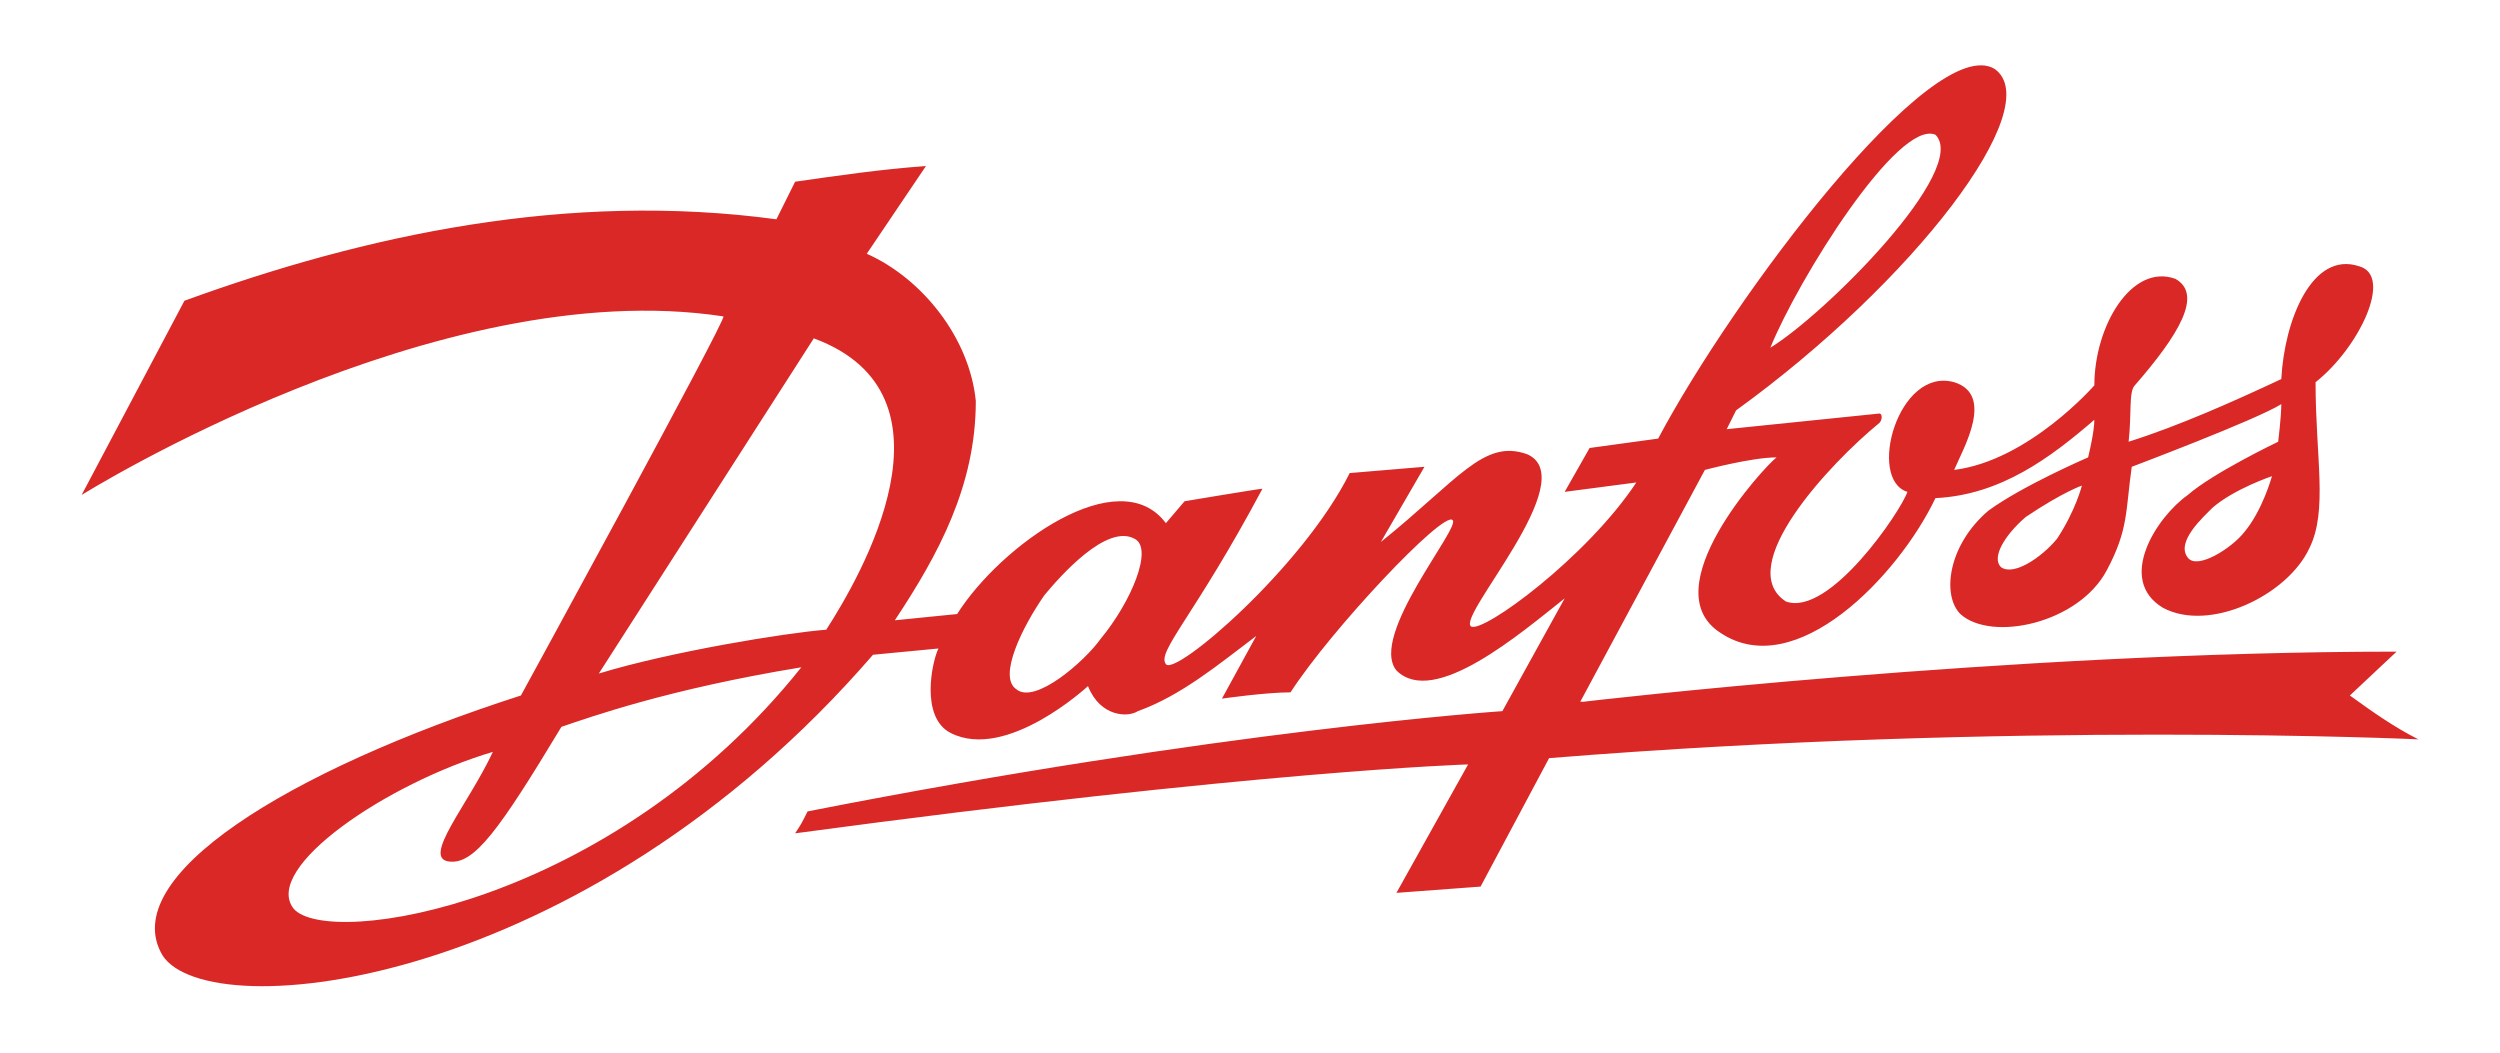 <svg width="133" height="56" viewBox="0 0 133 56" fill="none" xmlns="http://www.w3.org/2000/svg">
<g id="Danfoss-Logo 1">
<g id="Ebene 1">
<path id="Vector" fill-rule="evenodd" clip-rule="evenodd" d="M117.718 27C117.221 27.5 115.729 28.833 116.392 29.667C116.89 30.333 118.713 29.167 119.376 28.333C120.37 27.167 120.868 25.333 120.868 25.333C120.868 25.333 118.879 26 117.718 27ZM107.773 27.5C106.613 28.5 105.95 29.667 106.447 30.167C107.11 30.667 108.602 29.667 109.431 28.667C110.425 27.167 110.757 25.833 110.757 25.833C110.757 25.833 109.762 26.167 107.773 27.5ZM94.181 18.5C97.165 16.667 104.789 9 102.966 7.167C100.977 6.333 95.673 14.833 94.181 18.5ZM55.56 31.667C54.4 33.333 53.074 36 54.068 36.667C55.063 37.5 57.715 35.167 58.544 34C60.201 32 61.362 29.167 60.367 28.667C58.875 27.833 56.389 30.667 55.56 31.667ZM31.857 35.833C35.669 34.667 41.803 33.667 43.957 33.5C45.781 30.667 51.416 21 43.294 18L31.857 35.833ZM15.613 48.333C17.436 50.5 32.52 48.167 42.631 35.5C35.504 36.667 31.36 38.167 29.868 38.667C26.553 44.167 25.227 46 23.901 45.833C22.409 45.667 24.895 42.833 26.221 40C20.586 41.667 13.956 46.167 15.613 48.333ZM9.812 16C19.425 12.5 30.2 10.167 41.305 11.667L42.3 9.667C44.62 9.333 46.941 9 49.261 8.833L46.112 13.5C49.096 14.833 51.582 18 51.913 21.333C51.913 25.833 49.925 29.5 47.604 33L50.919 32.667C53.24 29 59.538 24.5 62.025 27.833L63.019 26.667C63.019 26.667 66.997 26 67.163 26C63.516 32.833 61.527 34.667 62.025 35.333C62.522 36 69.318 30.167 71.804 25.167L75.782 24.833L73.462 28.833C77.606 25.5 78.932 23.333 81.252 24.167C84.236 25.5 77.44 32.833 78.269 33.333C78.932 33.667 84.402 29.667 87.054 25.667L83.241 26.167L84.567 23.833L88.214 23.333C92.192 15.833 102.8 1.667 106.115 3.667C108.933 5.667 101.806 15 92.358 21.833L91.861 22.833L99.983 22C100.148 22 100.148 22.333 99.983 22.5C97.331 24.667 92.192 30.167 95.01 32C97.331 32.833 101.143 27.167 101.474 26.167C99.32 25.5 100.977 19.5 103.961 20.333C106.115 21 104.458 23.833 103.961 25C107.939 24.5 111.42 20.5 111.42 20.5C111.42 17.333 113.409 14 115.729 14.833C117.221 15.667 115.895 17.833 113.574 20.5C113.243 20.833 113.409 22 113.243 23.5C115.895 22.667 118.879 21.333 121.365 20.167C121.531 17 123.023 13.333 125.509 14.167C127.332 14.667 125.509 18.5 123.188 20.333C123.188 24.333 123.851 27.167 122.857 29.167C121.696 31.667 117.553 33.667 115.066 32.333C112.58 30.833 114.735 27.5 116.392 26.333C117.718 25.167 121.199 23.5 121.199 23.5C121.199 23.5 121.365 22.167 121.365 21.5C120.039 22.333 113.409 24.833 113.409 24.833C113.077 27.167 113.243 28.167 112.083 30.333C110.591 33.167 105.95 34.167 104.292 32.667C103.298 31.667 103.629 29 105.784 27.167C107.607 25.833 111.088 24.333 111.088 24.333C111.088 24.333 111.42 23 111.42 22.333C109.099 24.333 106.447 26.333 102.966 26.5C100.977 30.667 95.507 36.333 91.529 33.667C87.882 31.333 93.85 24.833 94.513 24.333C93.187 24.333 90.7 25 90.7 25L84.07 37.333H84.236C84.236 37.333 106.779 34.667 127.498 34.667L125.012 37C126.172 37.833 127.332 38.667 128.658 39.333C128.658 39.333 107.11 38.333 82.412 40.333L78.766 47.167L74.29 47.5L78.103 40.667C78.103 40.667 66.997 41 42.3 44.333C42.631 43.833 42.631 43.833 42.963 43.167C65.008 38.833 79.926 37.833 79.926 37.833L83.241 31.833C80.921 33.667 76.28 37.667 74.29 35.667C72.799 33.833 77.771 28 77.274 27.667C76.777 27.167 70.81 33.5 68.655 36.833C67.329 36.833 65.008 37.167 65.008 37.167L66.832 33.833C64.842 35.333 62.853 37 60.533 37.833C60.035 38.167 58.544 38.167 57.881 36.5C57.881 36.5 53.571 40.5 50.587 39C48.93 38.167 49.593 35.167 49.925 34.5L46.444 34.833C31.028 52.667 11.138 54.667 8.651 50.833C6.165 46.667 15.282 41 27.713 37C27.713 37 38.653 17 38.487 16.833C23.238 14.5 4.342 26.333 4.342 26.333L9.812 16Z" fill="#D92826"/>
</g>
</g>
</svg>
